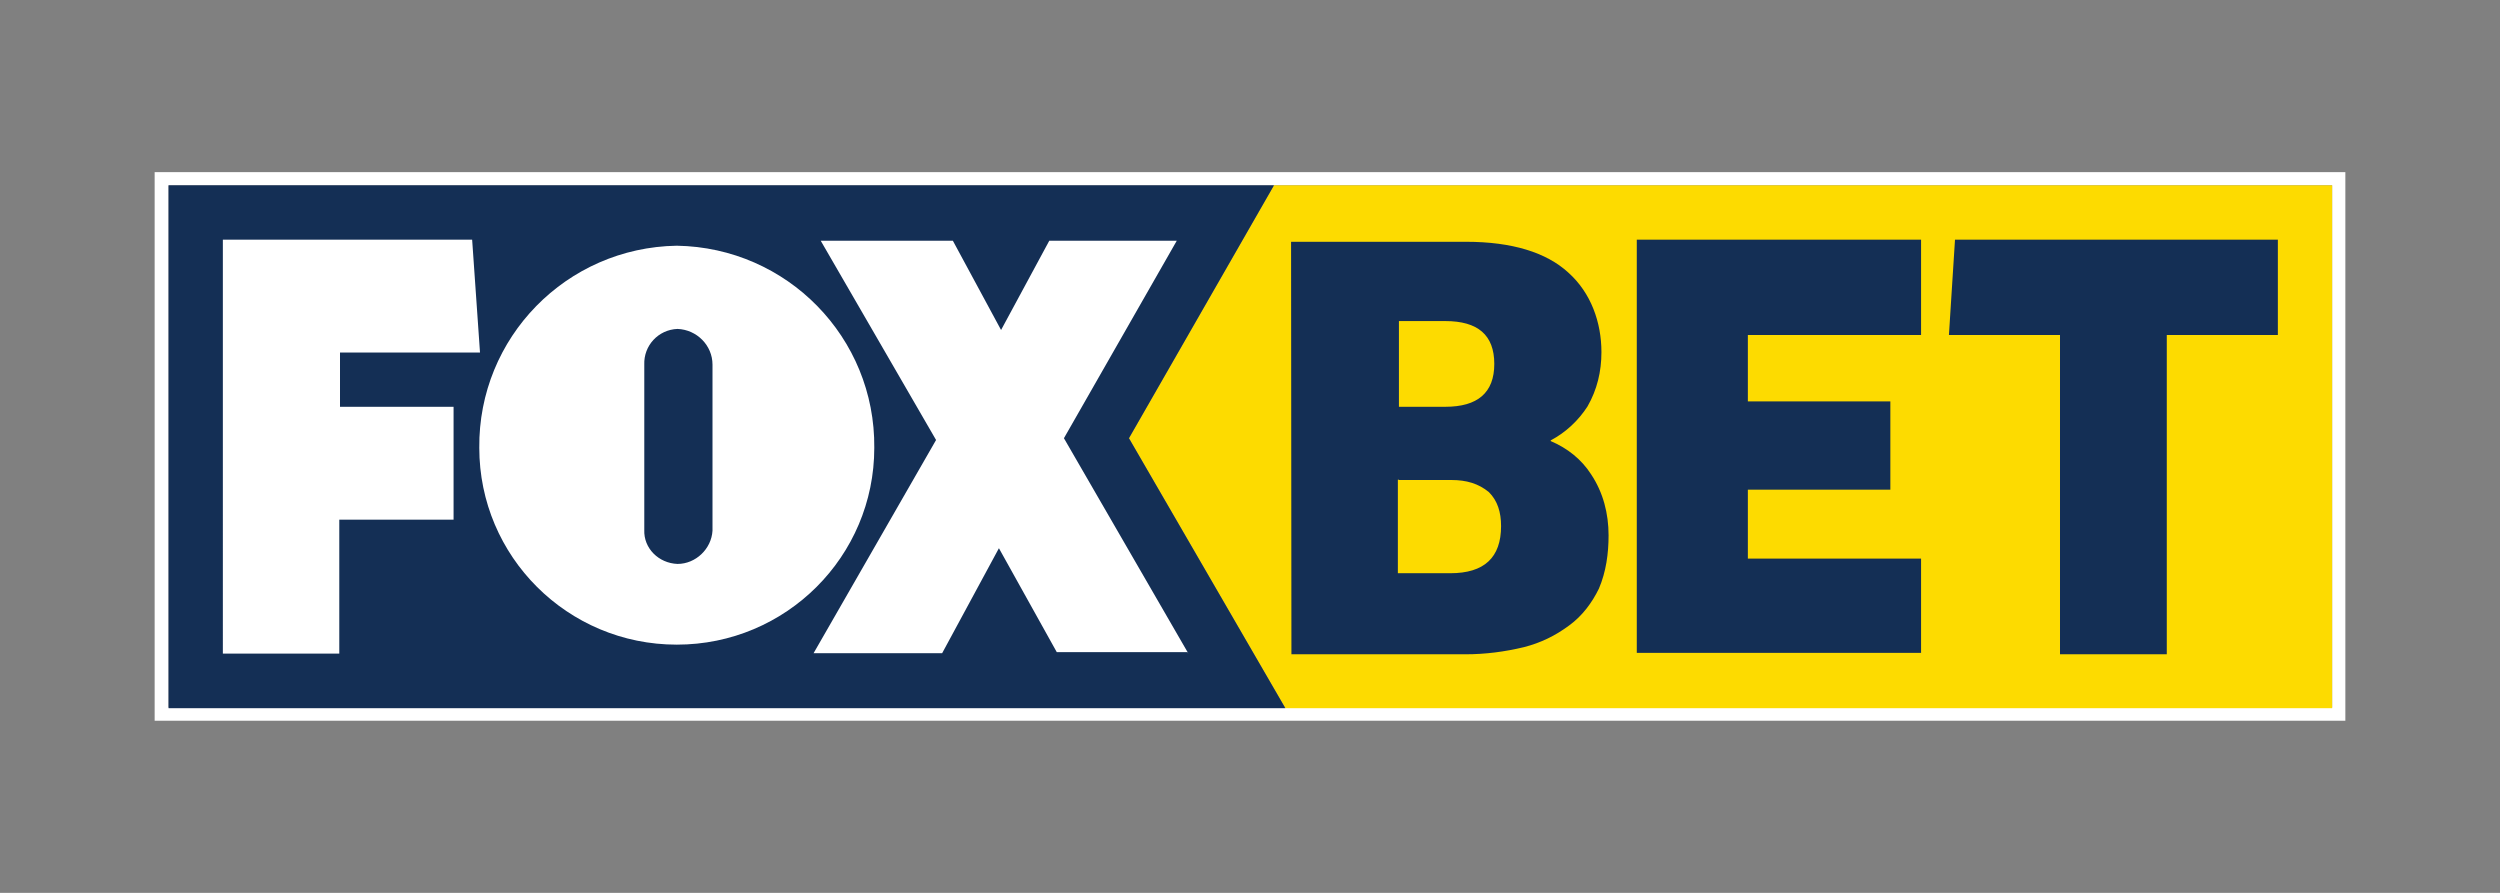 <svg xmlns="http://www.w3.org/2000/svg" viewBox="0 0 70 25"><rect x="0" y="0" width="70" height="25" fill="#808080" stroke="none"/><path fill="#FFF" d="M65.67 4.82H4.33V20.18H65.67V4.82zm-.37.37v14.62H4.72V5.19H65.3z"/><path fill="#FDDB00" d="M31.61 12.27l4.38 7.56H65.3V5.19H35.67z"/><path fill="#142F55" d="M31.61 12.27l4.06-7.08H4.72v14.64h31.27z"/><path fill="#FFF" d="M18.97 15.79c.51 0 .95-.42.98-.93v-4.65c0-.54-.44-.98-.98-1-.54.02-.95.47-.93 1v4.63c-.02.51.4.93.93.95m-.02-8.91c3.09.05 5.56 2.57 5.53 5.66 0 3.04-2.47 5.51-5.53 5.51s-5.53-2.47-5.53-5.51c-.03-3.09 2.44-5.61 5.53-5.66zm14.32 11.41l-3.48-6.02 3.16-5.53h-3.57l-1.35 2.5-1.35-2.5h-3.7l3.23 5.58-3.43 5.97h3.6l1.59-2.94 1.62 2.91h3.67v.03zm-27.03.03V6.71h6.98l.22 3.16H9.52v1.52h3.18v3.16H9.5v3.75H6.24v.02z"/><path fill="#142F55" d="M45.83 6.71h7.96v2.67h-4.85v1.86h3.99v2.47h-3.99v1.93h4.85v2.64h-7.96V6.71zm14.84 11.61V9.38h3.11V6.71h-9.04l-.17 2.67h3.11v8.94h2.99zm-24.51 0h4.87c.56 0 1.1-.07 1.64-.2.47-.12.88-.32 1.27-.61.37-.27.64-.64.83-1.03.2-.47.27-.98.27-1.49 0-.61-.15-1.2-.49-1.71-.27-.42-.66-.73-1.13-.93v-.02c.42-.22.78-.56 1.03-.95.27-.47.39-.98.39-1.52 0-.83-.29-1.66-.93-2.23-.61-.56-1.57-.86-2.86-.86h-4.9l.01 11.55zm3.01-4.88h1.47c.42 0 .76.1 1.05.34.24.24.34.56.34.95 0 .88-.47 1.32-1.42 1.32h-1.47v-2.62h.03zm0-2.05v-2.4h1.3c.91 0 1.37.39 1.37 1.2 0 .81-.47 1.2-1.37 1.2h-1.3z"/></svg>